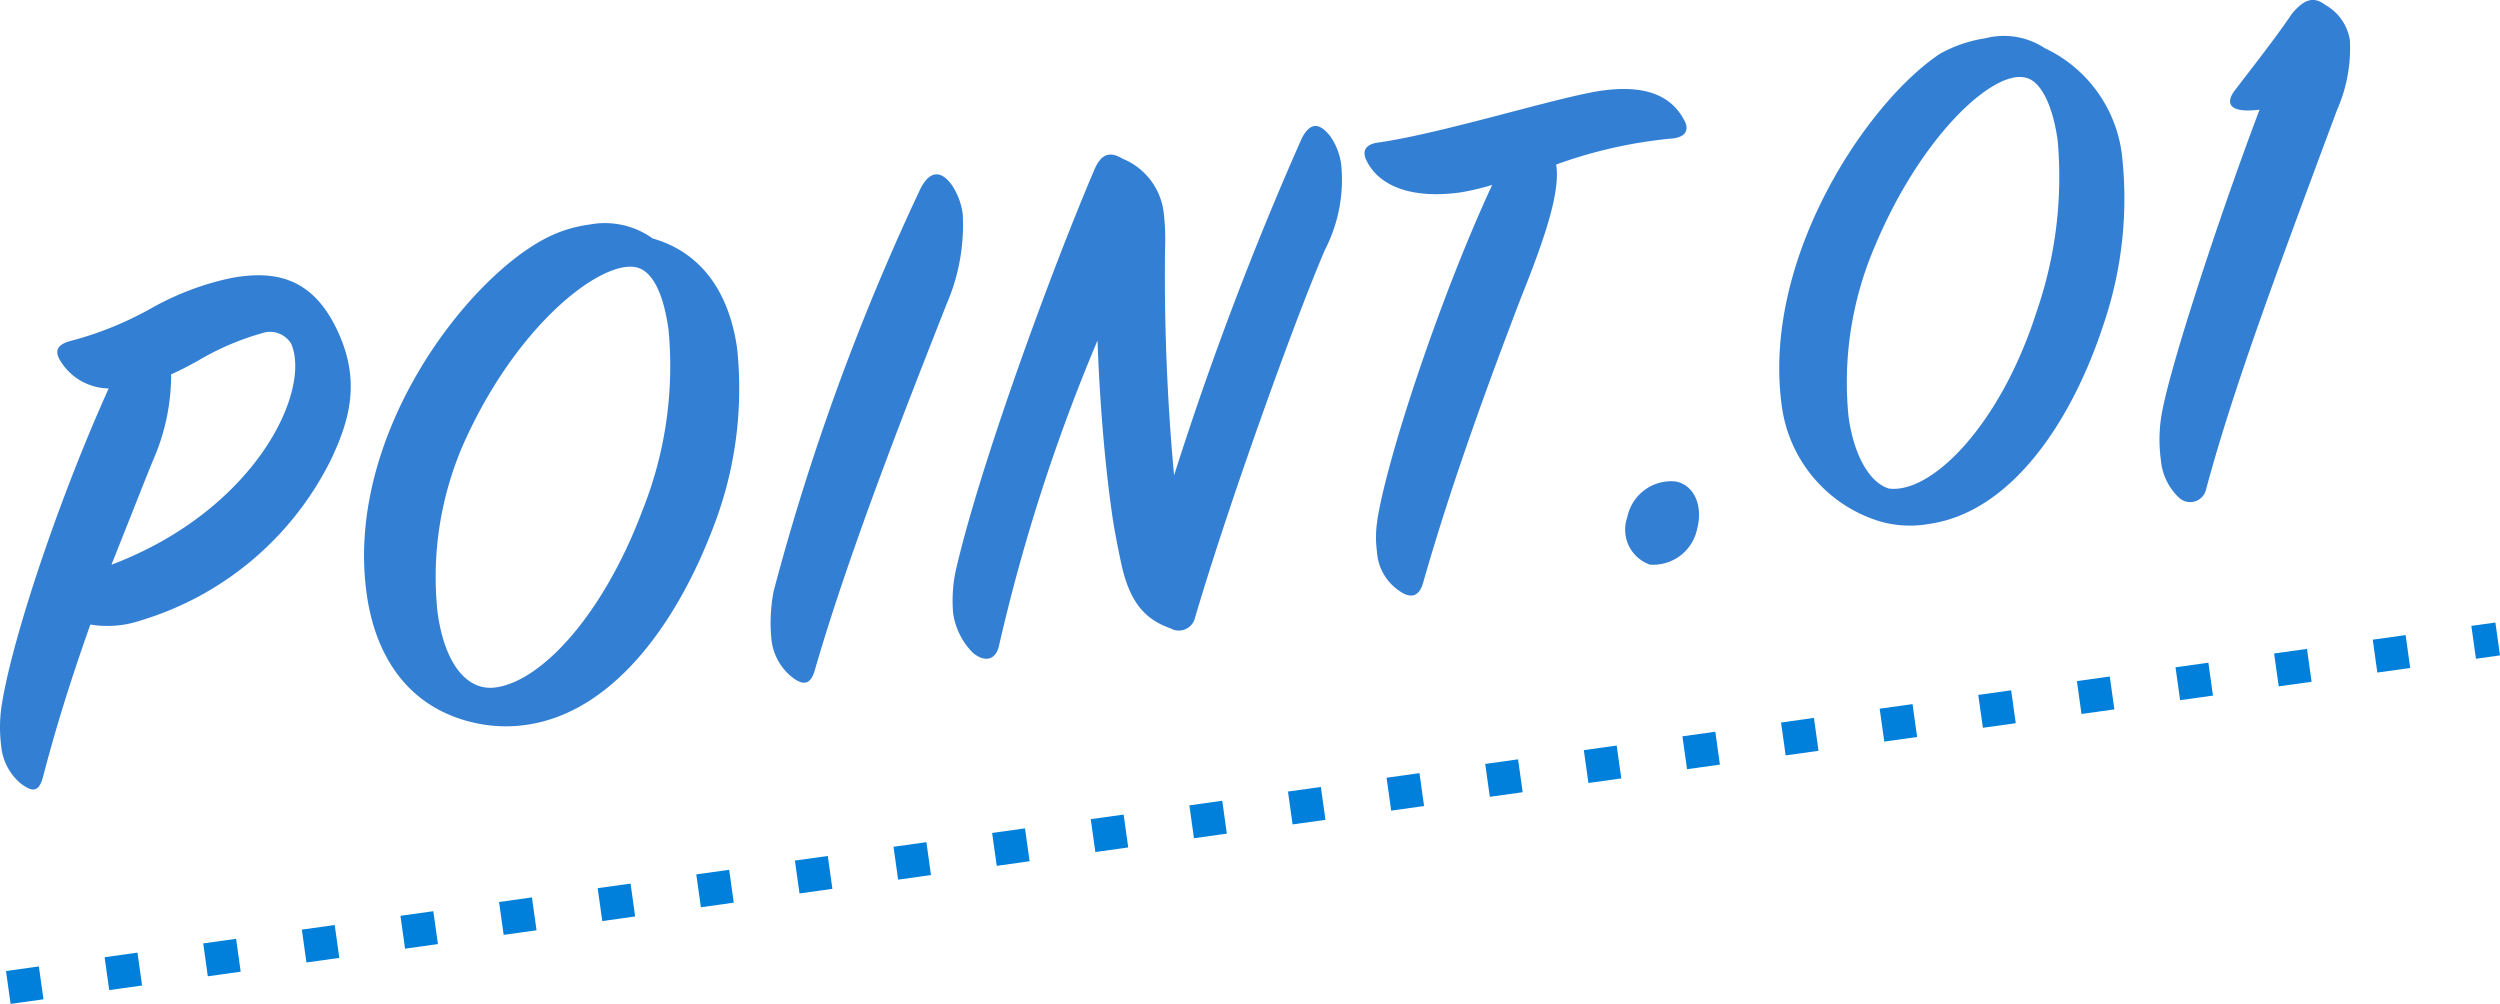 <svg id="グループ_735" data-name="グループ 735" xmlns="http://www.w3.org/2000/svg" xmlns:xlink="http://www.w3.org/1999/xlink" width="150.639" height="60.49" viewBox="0 0 150.639 60.49">
  <defs>
    <clipPath id="clip-path">
      <rect id="長方形_1077" data-name="長方形 1077" width="141.633" height="47.576" fill="none"/>
    </clipPath>
  </defs>
  <g id="グループ_734" data-name="グループ 734" clip-path="url(#clip-path)">
    <path id="パス_1605" data-name="パス 1605" d="M.074,62.758c.579-4.011,3.478-12.643,6.475-19.279a3.467,3.467,0,0,1-2.876-1.605c-.408-.629-.285-1.057.688-1.285a20.71,20.71,0,0,0,4.881-2.012,16.907,16.907,0,0,1,4.733-1.761c2.452-.436,4.736-.118,6.271,3,1.471,2.991.935,5.352-.3,7.946a18.855,18.855,0,0,1-11.476,9.7,6.236,6.236,0,0,1-3.026.243c-.883,2.5-1.914,5.569-2.863,9.22-.245.857-.6.907-1.319.368A3.333,3.333,0,0,1,.075,65.042a8.747,8.747,0,0,1,0-2.284M6.717,54.1c8.633-3.269,12.06-10.421,10.831-13.311a1.494,1.494,0,0,0-1.56-.695,16.161,16.161,0,0,0-4.054,1.712c-.679.37-1.018.555-1.621.822a12.758,12.758,0,0,1-1.029,5.033c-.309.729-.644,1.6-2.568,6.438" transform="translate(0 -20.073)" fill="#337fd3"/>
    <path id="パス_1606" data-name="パス 1606" d="M65.875,30.664c3.1.89,4.645,3.46,5.091,6.641a23.125,23.125,0,0,1-1.419,10.709C67.281,54,63.4,59.25,58.251,59.973a8.543,8.543,0,0,1-3.078-.116c-4.055-.892-6.006-4.044-6.529-7.764-1.328-9.454,5.93-18.928,10.786-21.438a7.978,7.978,0,0,1,2.625-.826,4.947,4.947,0,0,1,3.818.834m-.619,16.4A23.377,23.377,0,0,0,66.829,36.15c-.3-2.15-.952-3.521-1.943-3.748-2.072-.44-6.944,3.261-10.146,10.062a20.018,20.018,0,0,0-1.823,10.765c.441,3.137,1.807,4.727,3.509,4.487,2.778-.39,6.467-4.382,8.83-10.653" transform="translate(-26.548 -16.296)" fill="#337fd3"/>
    <path id="パス_1607" data-name="パス 1607" d="M111.657,24.082c.572-1.132,1.263-1.091,1.888-.219A4.115,4.115,0,0,1,114.2,25.6a11.983,11.983,0,0,1-.972,5.437c-2.053,5.223-5.8,14.66-7.921,21.994-.239.9-.668,1.1-1.5.394a3.36,3.36,0,0,1-1.14-2.261,9.974,9.974,0,0,1,.147-2.854,141.677,141.677,0,0,1,8.841-24.226" transform="translate(-56.191 -12.714)" fill="#337fd3"/>
    <path id="パス_1608" data-name="パス 1608" d="M136.426,39.906c-.366-2.6-.709-6.343-.841-10.208a110.728,110.728,0,0,0-5.923,18.332c-.188.94-.854,1.08-1.575.5a4.241,4.241,0,0,1-1.2-2.389,8.663,8.663,0,0,1,.2-2.771c1.486-6.331,5.678-17.8,8.29-23.92.444-1.067.982-1.143,1.729-.7a4.014,4.014,0,0,1,2.469,3.263,13.707,13.707,0,0,1,.078,2.182,131.61,131.61,0,0,0,.545,13.631,198.357,198.357,0,0,1,7.7-20.32c.54-1.035,1.109-.886,1.722-.1a3.886,3.886,0,0,1,.649,1.691,9.229,9.229,0,0,1-.971,5.118c-1.929,4.474-5.961,15.779-7.845,22.212a1,1,0,0,1-1.466.618c-1.586-.554-2.466-1.618-2.967-3.878-.272-1.286-.443-2.176-.594-3.252" transform="translate(-69.453 -9.182)" fill="#337fd3"/>
    <path id="パス_1609" data-name="パス 1609" d="M182.483,37.888c.6-3.877,3.844-13.608,6.931-20.256a14.97,14.97,0,0,1-1.9.45c-2.912.409-4.984-.351-5.723-2.029-.216-.564.1-.883.732-.971,3.9-.548,10.9-2.765,13.5-3.131,2.062-.29,4.019-.016,4.955,1.771.3.506.2,1.07-.847,1.125a28.006,28.006,0,0,0-6.863,1.559c.271,1.606-.663,4.388-2.117,8.019-1.738,4.54-4.127,10.952-5.9,17.187-.245.857-.776.978-1.492.438a3.058,3.058,0,0,1-1.288-2.332,6.492,6.492,0,0,1,.017-1.83" transform="translate(-99.502 -6.49)" fill="#337fd3"/>
    <path id="パス_1610" data-name="パス 1610" d="M216.585,66.212a2.7,2.7,0,0,1,2.9-2.144c1.126.207,1.667,1.456,1.312,2.831a2.705,2.705,0,0,1-2.846,2.183,2.229,2.229,0,0,1-1.363-2.87" transform="translate(-118.529 -35.059)" fill="#337fd3"/>
    <path id="パス_1611" data-name="パス 1611" d="M249.4,4.955a4.459,4.459,0,0,1,3.556.6,8.189,8.189,0,0,1,4.663,6.518,23.539,23.539,0,0,1-1.1,10.07c-1.946,5.985-5.619,11.39-10.547,12.083a6.535,6.535,0,0,1-2.9-.142,8.432,8.432,0,0,1-5.954-6.931c-1.247-8.872,5.142-18.36,9.532-21.262a8.16,8.16,0,0,1,2.748-.935m3.053,16.523a24.8,24.8,0,0,0,1.284-10.37c-.309-2.2-1.06-3.644-1.994-3.787-1.932-.414-6.266,3.531-9.065,10.276a20.772,20.772,0,0,0-1.54,10.177c.334,2.374,1.29,3.977,2.435,4.318,2.6.319,6.722-3.869,8.881-10.614" transform="translate(-129.75 -2.654)" fill="#337fd3"/>
    <path id="パス_1612" data-name="パス 1612" d="M287.744,24.89c.48-2.763,3.419-11.766,5.884-18.281-2.2.264-1.918-.644-1.45-1.213C293.3,3.915,294.5,2.419,295.6.8c.706-.83,1.27-1.047,1.985-.507a2.978,2.978,0,0,1,1.486,2.122,9.231,9.231,0,0,1-.778,4.221c-3.682,9.885-6.27,16.828-7.89,22.859a.98.98,0,0,1-1.62.5,3.529,3.529,0,0,1-1.1-2.268,9.138,9.138,0,0,1,.058-2.841" transform="translate(-157.477 0)" fill="#337fd3"/>
  </g>
  <line id="線_55" data-name="線 55" y1="21" x2="150" transform="translate(0.5 38.5)" fill="none" stroke="#0080da" stroke-width="2" stroke-dasharray="2 4"/>
</svg>
